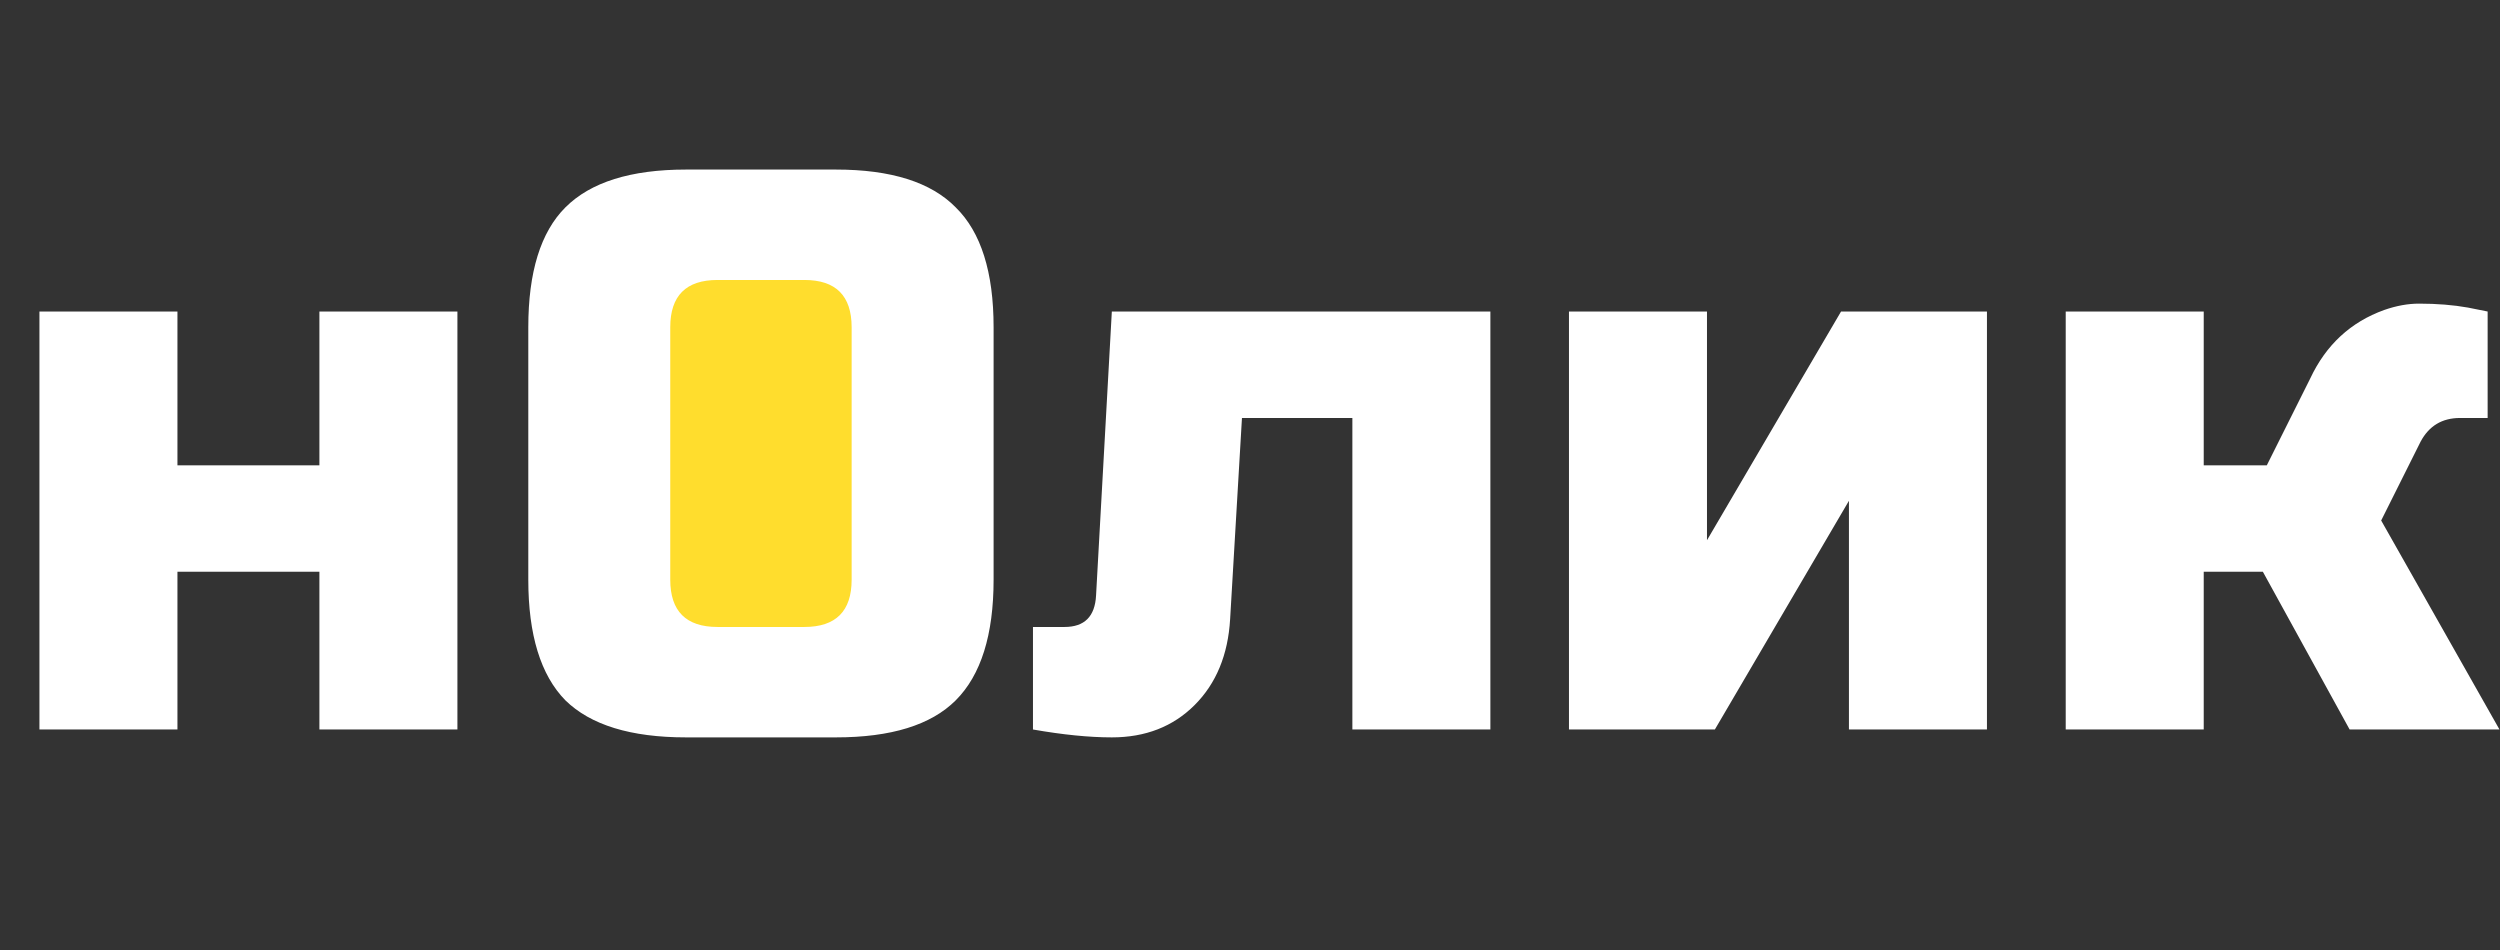 <svg width="1268" height="482" viewBox="0 0 1268 482" fill="none" xmlns="http://www.w3.org/2000/svg">
<rect x="0" y="0" width="1268" height="482" fill="#333333" stroke="none"/>
<rect x="307" y="120" width="163" height="219" fill="#FFDD2D"/>
<path d="M162 236V158H232V370H162V290H90V370H20V158H90V236H162ZM431.953 166C431.953 150 423.953 142 407.953 142H363.953C347.953 142 339.953 150 339.953 166V294C339.953 310 347.953 318 363.953 318H407.953C423.953 318 431.953 310 431.953 294V166ZM503.953 294C503.953 322 497.553 342.4 484.753 355.2C472.22 367.733 451.953 374 423.953 374H347.953C319.953 374 299.553 367.733 286.753 355.2C274.22 342.4 267.953 322 267.953 294V166C267.953 138 274.22 117.733 286.753 105.2C299.553 92.4 319.953 86 347.953 86H423.953C451.953 86 472.22 92.4 484.753 105.2C497.553 117.733 503.953 138 503.953 166V294ZM563.922 374C552.455 374 539.122 372.667 523.922 370V318H539.922C550.055 318 555.389 312.667 555.922 302L563.922 158H755.922V370H685.922V212H629.922L623.922 314C622.855 332.133 616.855 346.667 605.922 357.6C594.989 368.533 580.989 374 563.922 374ZM933.781 158H1007.78V370H937.781V254L869.781 370H795.781V158H865.781V274L933.781 158ZM1147.73 290H1117.73V370H1047.73V158H1117.73V236H1149.73L1171.73 192C1179.73 174.933 1192.27 163.333 1209.33 157.2C1215.47 155.067 1221.33 154 1226.93 154C1236 154 1244.27 154.667 1251.73 156L1261.73 158V212H1247.73C1238.67 212 1232 216 1227.73 224L1207.73 264L1267.73 370H1191.73L1147.73 290Z" fill="white"/>
</svg>
